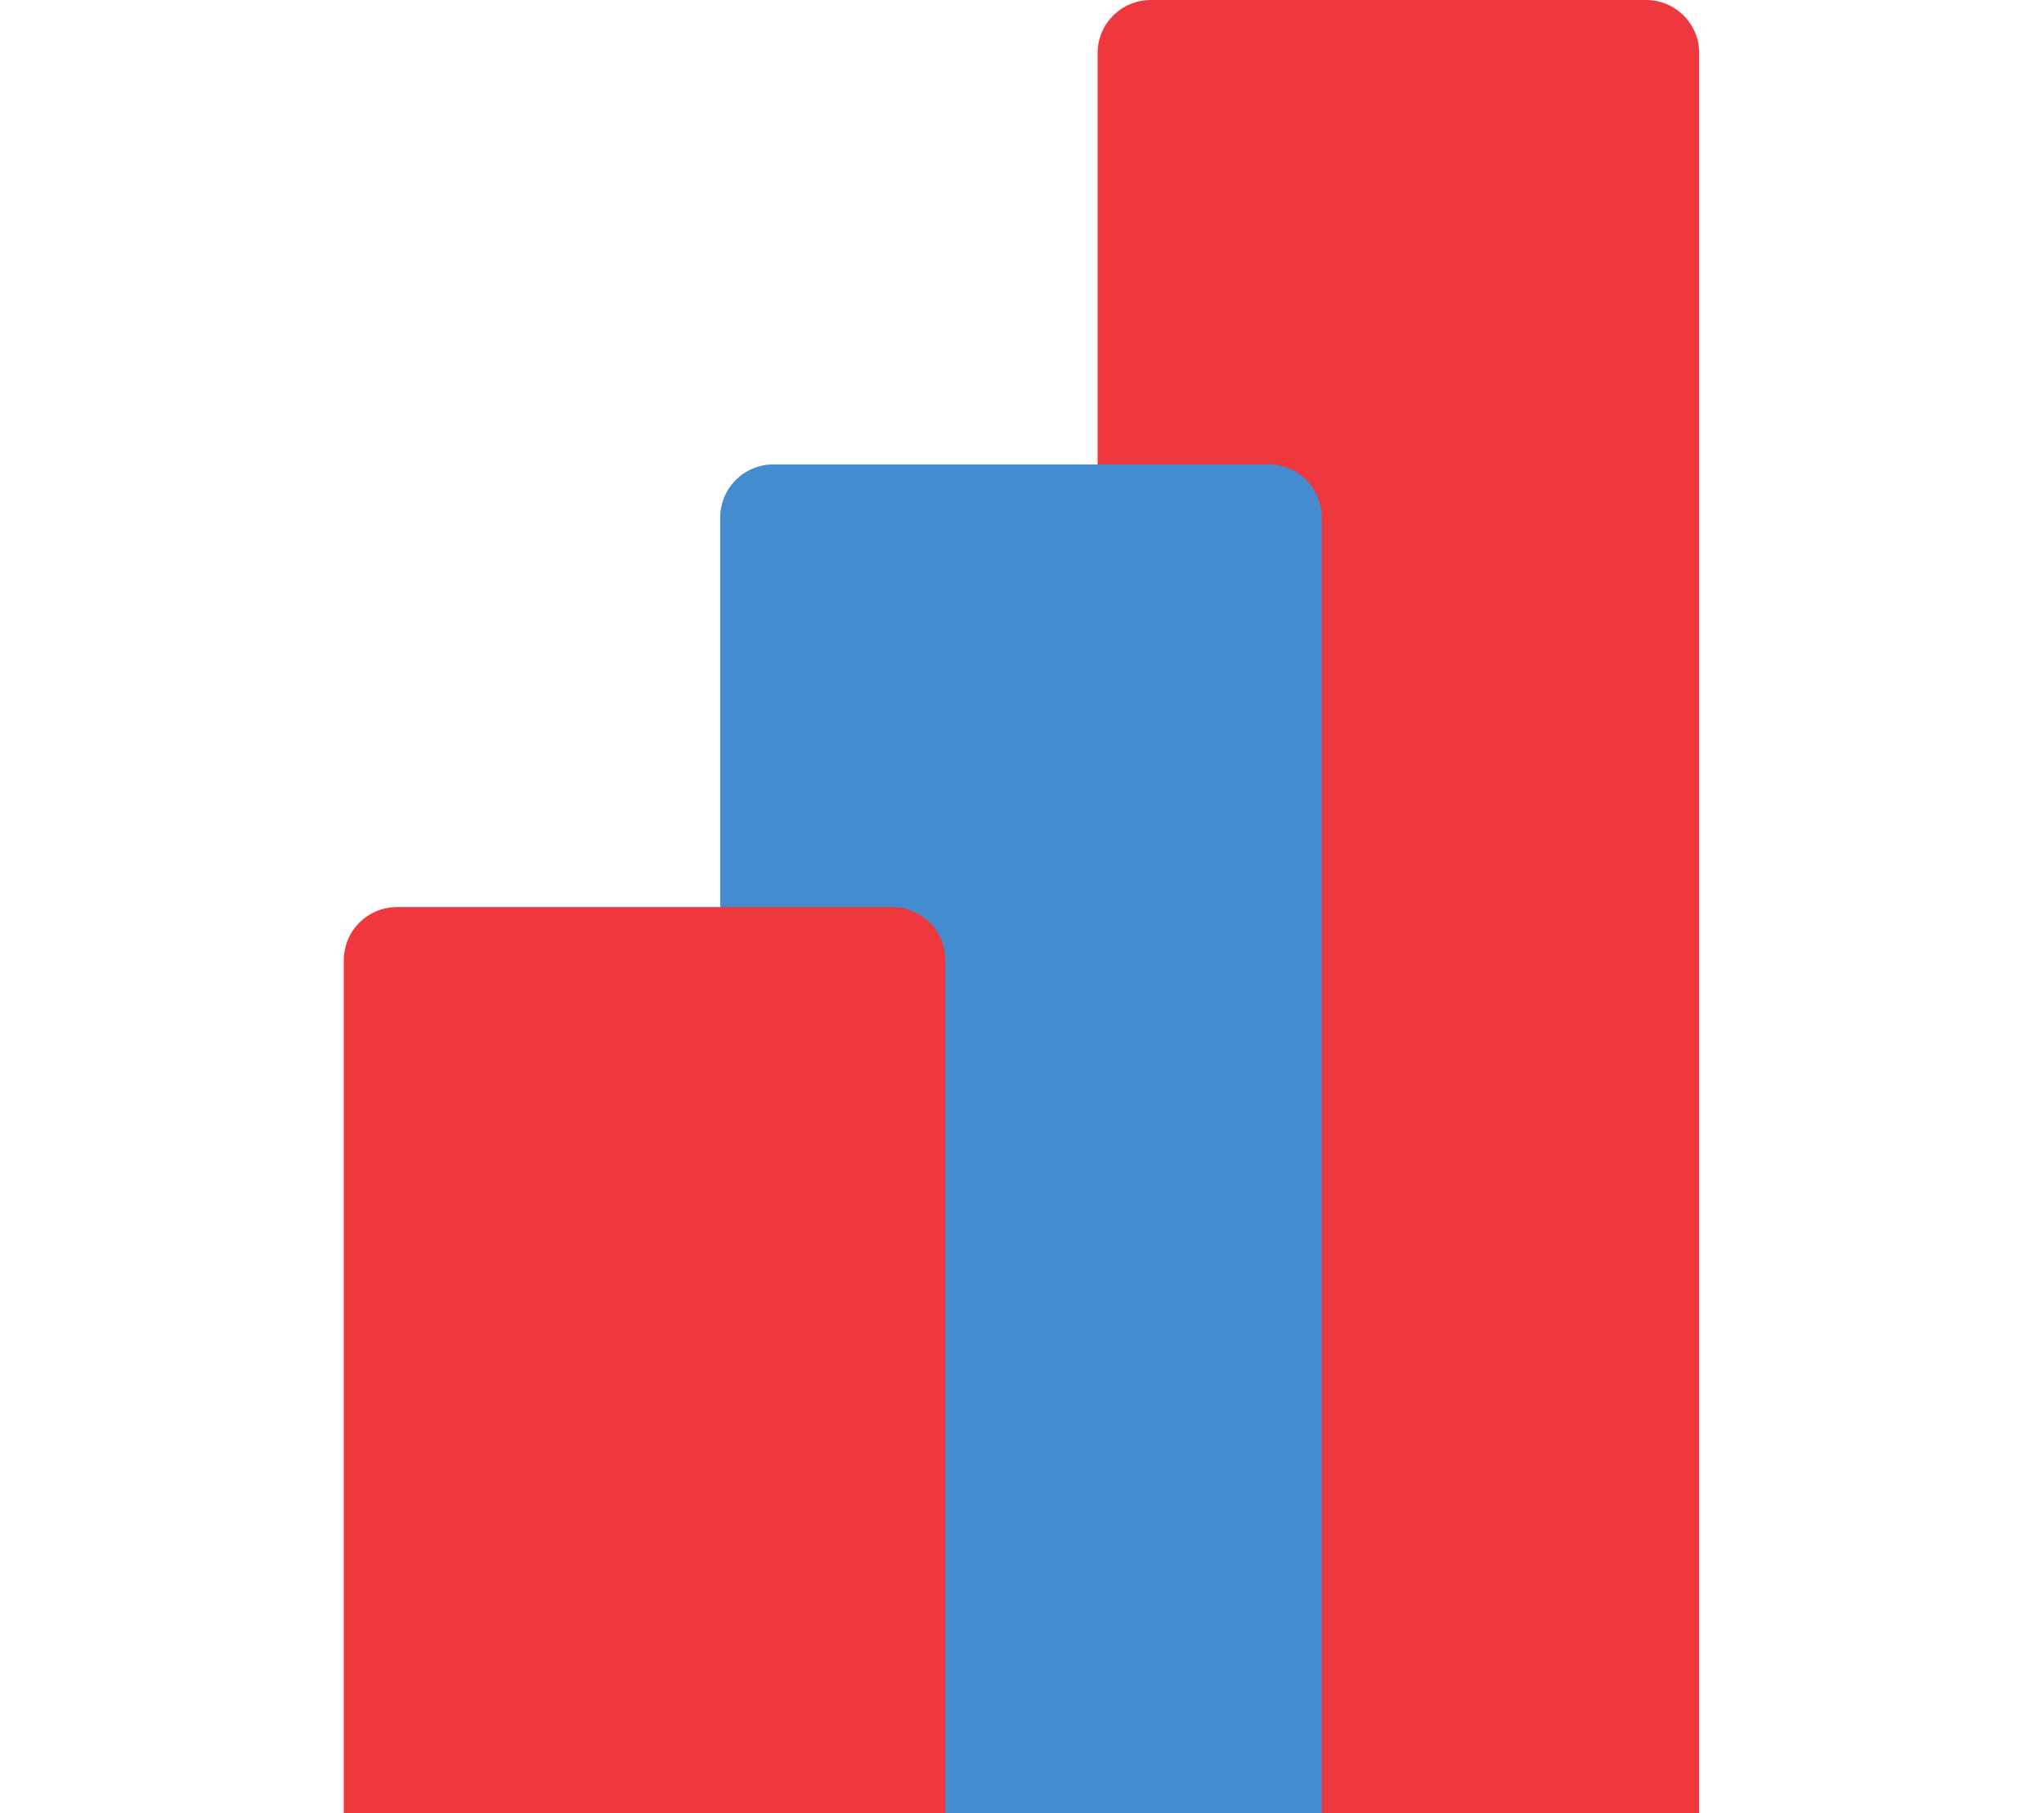 <?xml version="1.0" encoding="UTF-8"?>
<svg xmlns="http://www.w3.org/2000/svg" id="Layer_1" data-name="Layer 1" version="1.1" viewBox="0 0 206.9 183.5">
  <defs>
    <style>
      .cls-1 {
        fill: #448ccf;
      }

      .cls-1, .cls-2 {
        stroke-width: 0px;
      }

      .cls-2 {
        fill: #ef373e;
      }
    </style>
  </defs>
  <path class="cls-2" d="M116.6,0h50c3,0,5.4,2.4,5.4,5.4v178.1h-60.9V5.4c0-3,2.4-5.4,5.4-5.4Z"></path>
  <path class="cls-1" d="M78.4,47h50c3,0,5.4,2.4,5.4,5.4v131.1h-60.9V52.4c0-3,2.4-5.4,5.4-5.4Z"></path>
  <path class="cls-2" d="M40.3,91.8h50c3,0,5.4,2.4,5.4,5.4v86.3h-60.9v-86.3c0-3,2.4-5.4,5.4-5.4Z"></path>
</svg>
